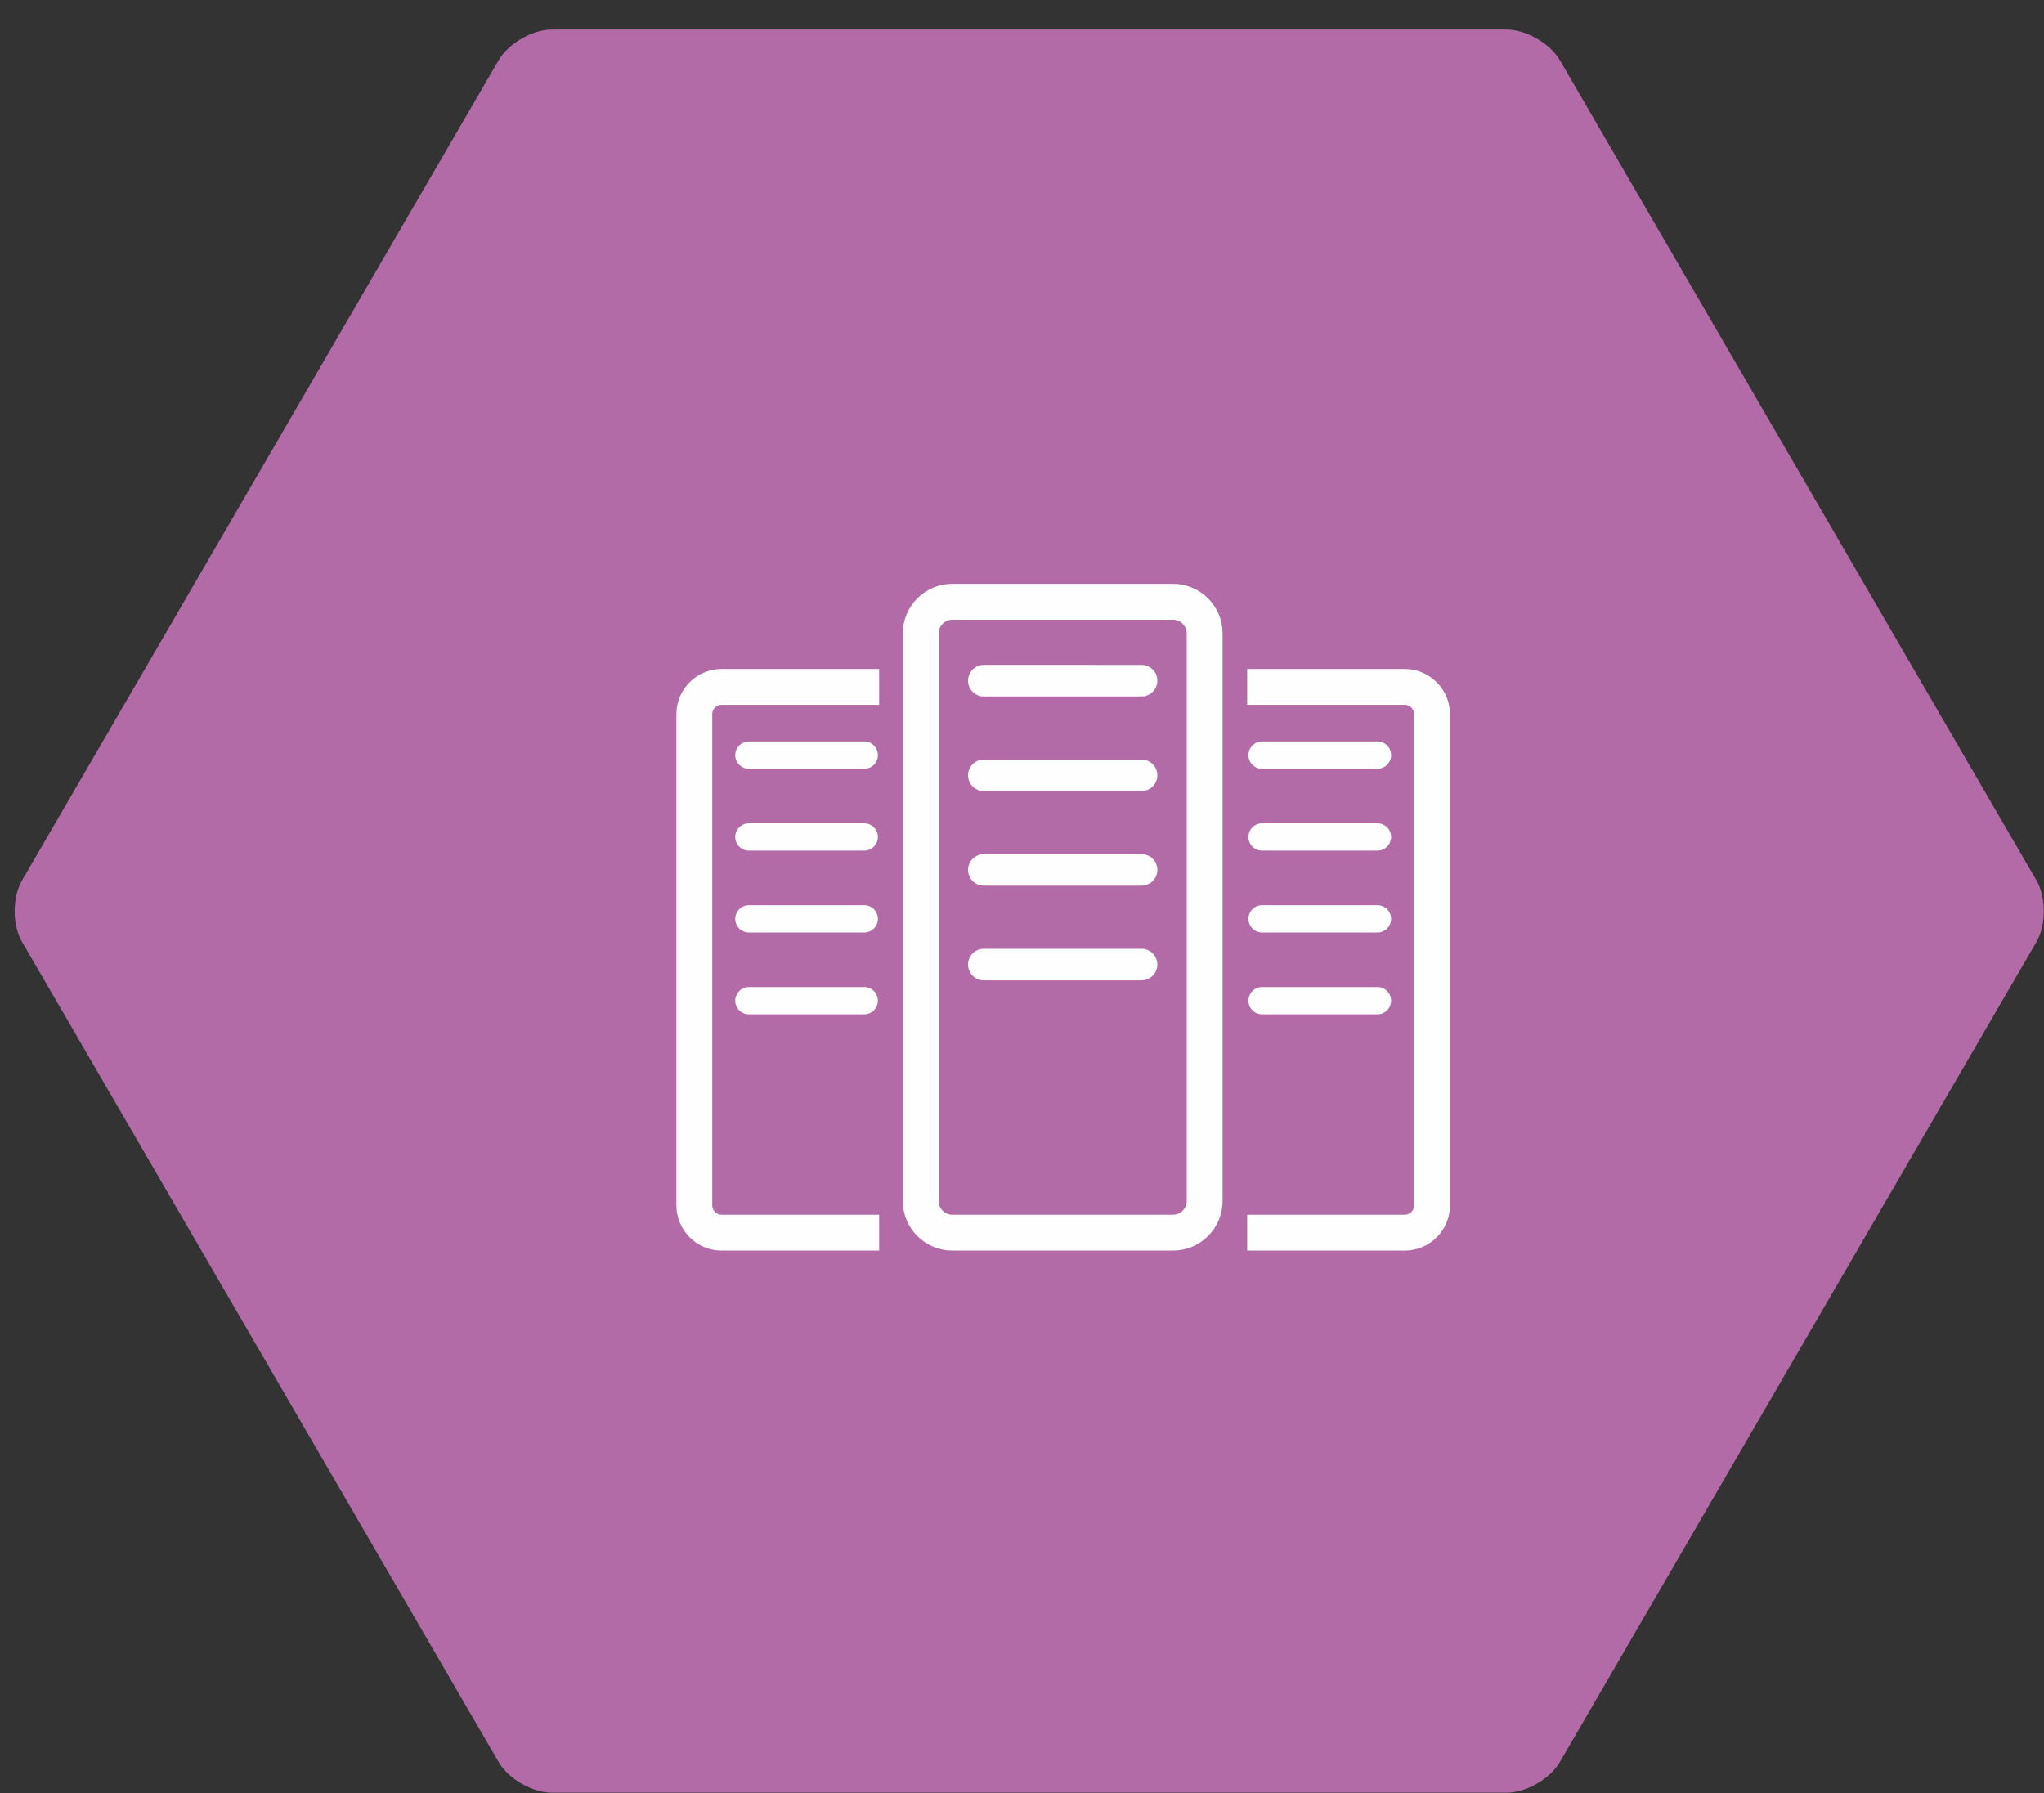 <svg width="57px" height="50px" viewBox="0 0 57 50" version="1.1" xmlns="http://www.w3.org/2000/svg" xmlns:xlink="http://www.w3.org/1999/xlink">
  <rect x="0" y="0" width="57" height="50" fill="#333333" stroke="none"/>
  <!-- Generator: Sketch 46.1 (44463) - http://www.bohemiancoding.com/sketch -->
  <desc>Created with Sketch.</desc>
  <defs></defs>
  <g id="Page-1" stroke="none" stroke-width="1" fill="none" fill-rule="evenodd">
    <g transform="translate(-260, -469)">
      <g id="icons" transform="translate(215, 366.02)" fill="#B36BA8">
        <path d="M58.903,152.114 C59.177,152.587 59.848,152.972 60.394,152.972 L87.01,152.972 C87.556,152.972 88.227,152.587 88.501,152.114 L101.789,129.246 C102.063,128.774 102.063,128.002 101.789,127.53 L88.501,104.662 C88.227,104.19 87.556,103.804 87.01,103.804 L60.394,103.804 C59.848,103.804 59.177,104.19 58.903,104.662 L45.615,127.53 C45.34,128.002 45.34,128.774 45.615,129.246 L58.903,152.114 Z" id="purple"></path>
      </g>
      <g id="Group-9850" transform="translate(230, 403.02)">
        <g id="purple" transform="translate(49, 82)">
          <path d="M5.101,12.266 L1.884,12.266 C1.674,12.266 1.503,12.096 1.503,11.886 C1.503,11.676 1.674,11.505 1.884,11.505 L5.101,11.505 C5.311,11.505 5.481,11.676 5.481,11.886 C5.481,12.096 5.311,12.266 5.101,12.266" id="Fill-9790" fill="#FEFEFE"></path>
          <path d="M5.101,9.984 L1.884,9.984 C1.674,9.984 1.503,9.813 1.503,9.603 C1.503,9.393 1.674,9.223 1.884,9.223 L5.101,9.223 C5.311,9.223 5.481,9.393 5.481,9.603 C5.481,9.813 5.311,9.984 5.101,9.984" id="Fill-9792" fill="#FEFEFE"></path>
          <path d="M5.101,7.701 L1.884,7.701 C1.674,7.701 1.503,7.531 1.503,7.32 C1.503,7.11 1.674,6.94 1.884,6.94 L5.101,6.94 C5.311,6.94 5.481,7.11 5.481,7.32 C5.481,7.531 5.311,7.701 5.101,7.701" id="Fill-9794" fill="#FEFEFE"></path>
          <path d="M5.101,5.418 L1.884,5.418 C1.674,5.418 1.503,5.248 1.503,5.038 C1.503,4.828 1.674,4.657 1.884,4.657 L5.101,4.657 C5.311,4.657 5.481,4.828 5.481,5.038 C5.481,5.248 5.311,5.418 5.101,5.418" id="Fill-9796" fill="#FEFEFE"></path>
          <path d="M5.516,3.135 L1.122,3.135 C0.704,3.135 0.362,3.477 0.362,3.896 L0.362,17.593 C0.362,18.012 0.704,18.354 1.122,18.354 L5.516,18.354" id="Stroke-9798" stroke="#FEFEFE"></path>
          <path d="M15.815,11.886 C15.815,11.676 15.985,11.505 16.195,11.505 L19.413,11.505 C19.622,11.505 19.793,11.676 19.793,11.886 C19.793,12.096 19.622,12.266 19.413,12.266 L16.195,12.266 C15.985,12.266 15.815,12.096 15.815,11.886" id="Fill-9800" fill="#FEFEFE"></path>
          <path d="M15.815,9.603 C15.815,9.393 15.985,9.223 16.195,9.223 L19.413,9.223 C19.622,9.223 19.793,9.393 19.793,9.603 C19.793,9.813 19.622,9.984 19.413,9.984 L16.195,9.984 C15.985,9.984 15.815,9.813 15.815,9.603" id="Fill-9802" fill="#FEFEFE"></path>
          <path d="M15.815,7.32 C15.815,7.11 15.985,6.94 16.195,6.94 L19.413,6.94 C19.622,6.94 19.793,7.11 19.793,7.32 C19.793,7.531 19.622,7.701 19.413,7.701 L16.195,7.701 C15.985,7.701 15.815,7.531 15.815,7.32" id="Fill-9804" fill="#FEFEFE"></path>
          <path d="M15.815,5.038 C15.815,4.828 15.985,4.657 16.195,4.657 L19.413,4.657 C19.622,4.657 19.793,4.828 19.793,5.038 C19.793,5.248 19.622,5.418 19.413,5.418 L16.195,5.418 C15.985,5.418 15.815,5.248 15.815,5.038" id="Fill-9806" fill="#FEFEFE"></path>
          <path d="M15.78,18.354 L20.174,18.354 C20.592,18.354 20.934,18.012 20.934,17.593 L20.934,3.896 C20.934,3.477 20.592,3.135 20.174,3.135 L15.78,3.135" id="Stroke-9808" stroke="#FEFEFE"></path>
          <path d="M13.713,0.762 L7.556,0.762 C7.072,0.762 6.676,1.158 6.676,1.642 L6.676,17.474 C6.676,17.958 7.072,18.354 7.556,18.354 L13.713,18.354 C14.197,18.354 14.593,17.958 14.593,17.474 L14.593,1.642 C14.593,1.158 14.197,0.762 13.713,0.762 Z" id="Stroke-9810" stroke="#FEFEFE"></path>
          <path d="M12.834,11.318 L8.436,11.318 C8.193,11.318 7.996,11.121 7.996,10.878 C7.996,10.635 8.193,10.438 8.436,10.438 L12.834,10.438 C13.077,10.438 13.274,10.635 13.274,10.878 C13.274,11.121 13.077,11.318 12.834,11.318" id="Fill-9812" fill="#FEFEFE"></path>
          <path d="M12.834,8.678 L8.436,8.678 C8.193,8.678 7.996,8.482 7.996,8.239 C7.996,7.995 8.193,7.799 8.436,7.799 L12.834,7.799 C13.077,7.799 13.274,7.995 13.274,8.239 C13.274,8.482 13.077,8.678 12.834,8.678" id="Fill-9814" fill="#FEFEFE"></path>
          <path d="M12.834,6.04 L8.436,6.04 C8.193,6.04 7.996,5.844 7.996,5.601 C7.996,5.357 8.193,5.161 8.436,5.161 L12.834,5.161 C13.077,5.161 13.274,5.357 13.274,5.601 C13.274,5.844 13.077,6.04 12.834,6.04" id="Fill-9816" fill="#FEFEFE"></path>
          <path d="M12.834,3.401 L8.436,3.401 C8.193,3.401 7.996,3.204 7.996,2.962 C7.996,2.718 8.193,2.521 8.436,2.521 L12.834,2.522 C13.077,2.522 13.274,2.718 13.274,2.962 C13.274,3.205 13.077,3.401 12.834,3.401" id="Fill-9818" fill="#FEFEFE"></path>
        </g>
      </g>
    </g>
  </g>
</svg>
